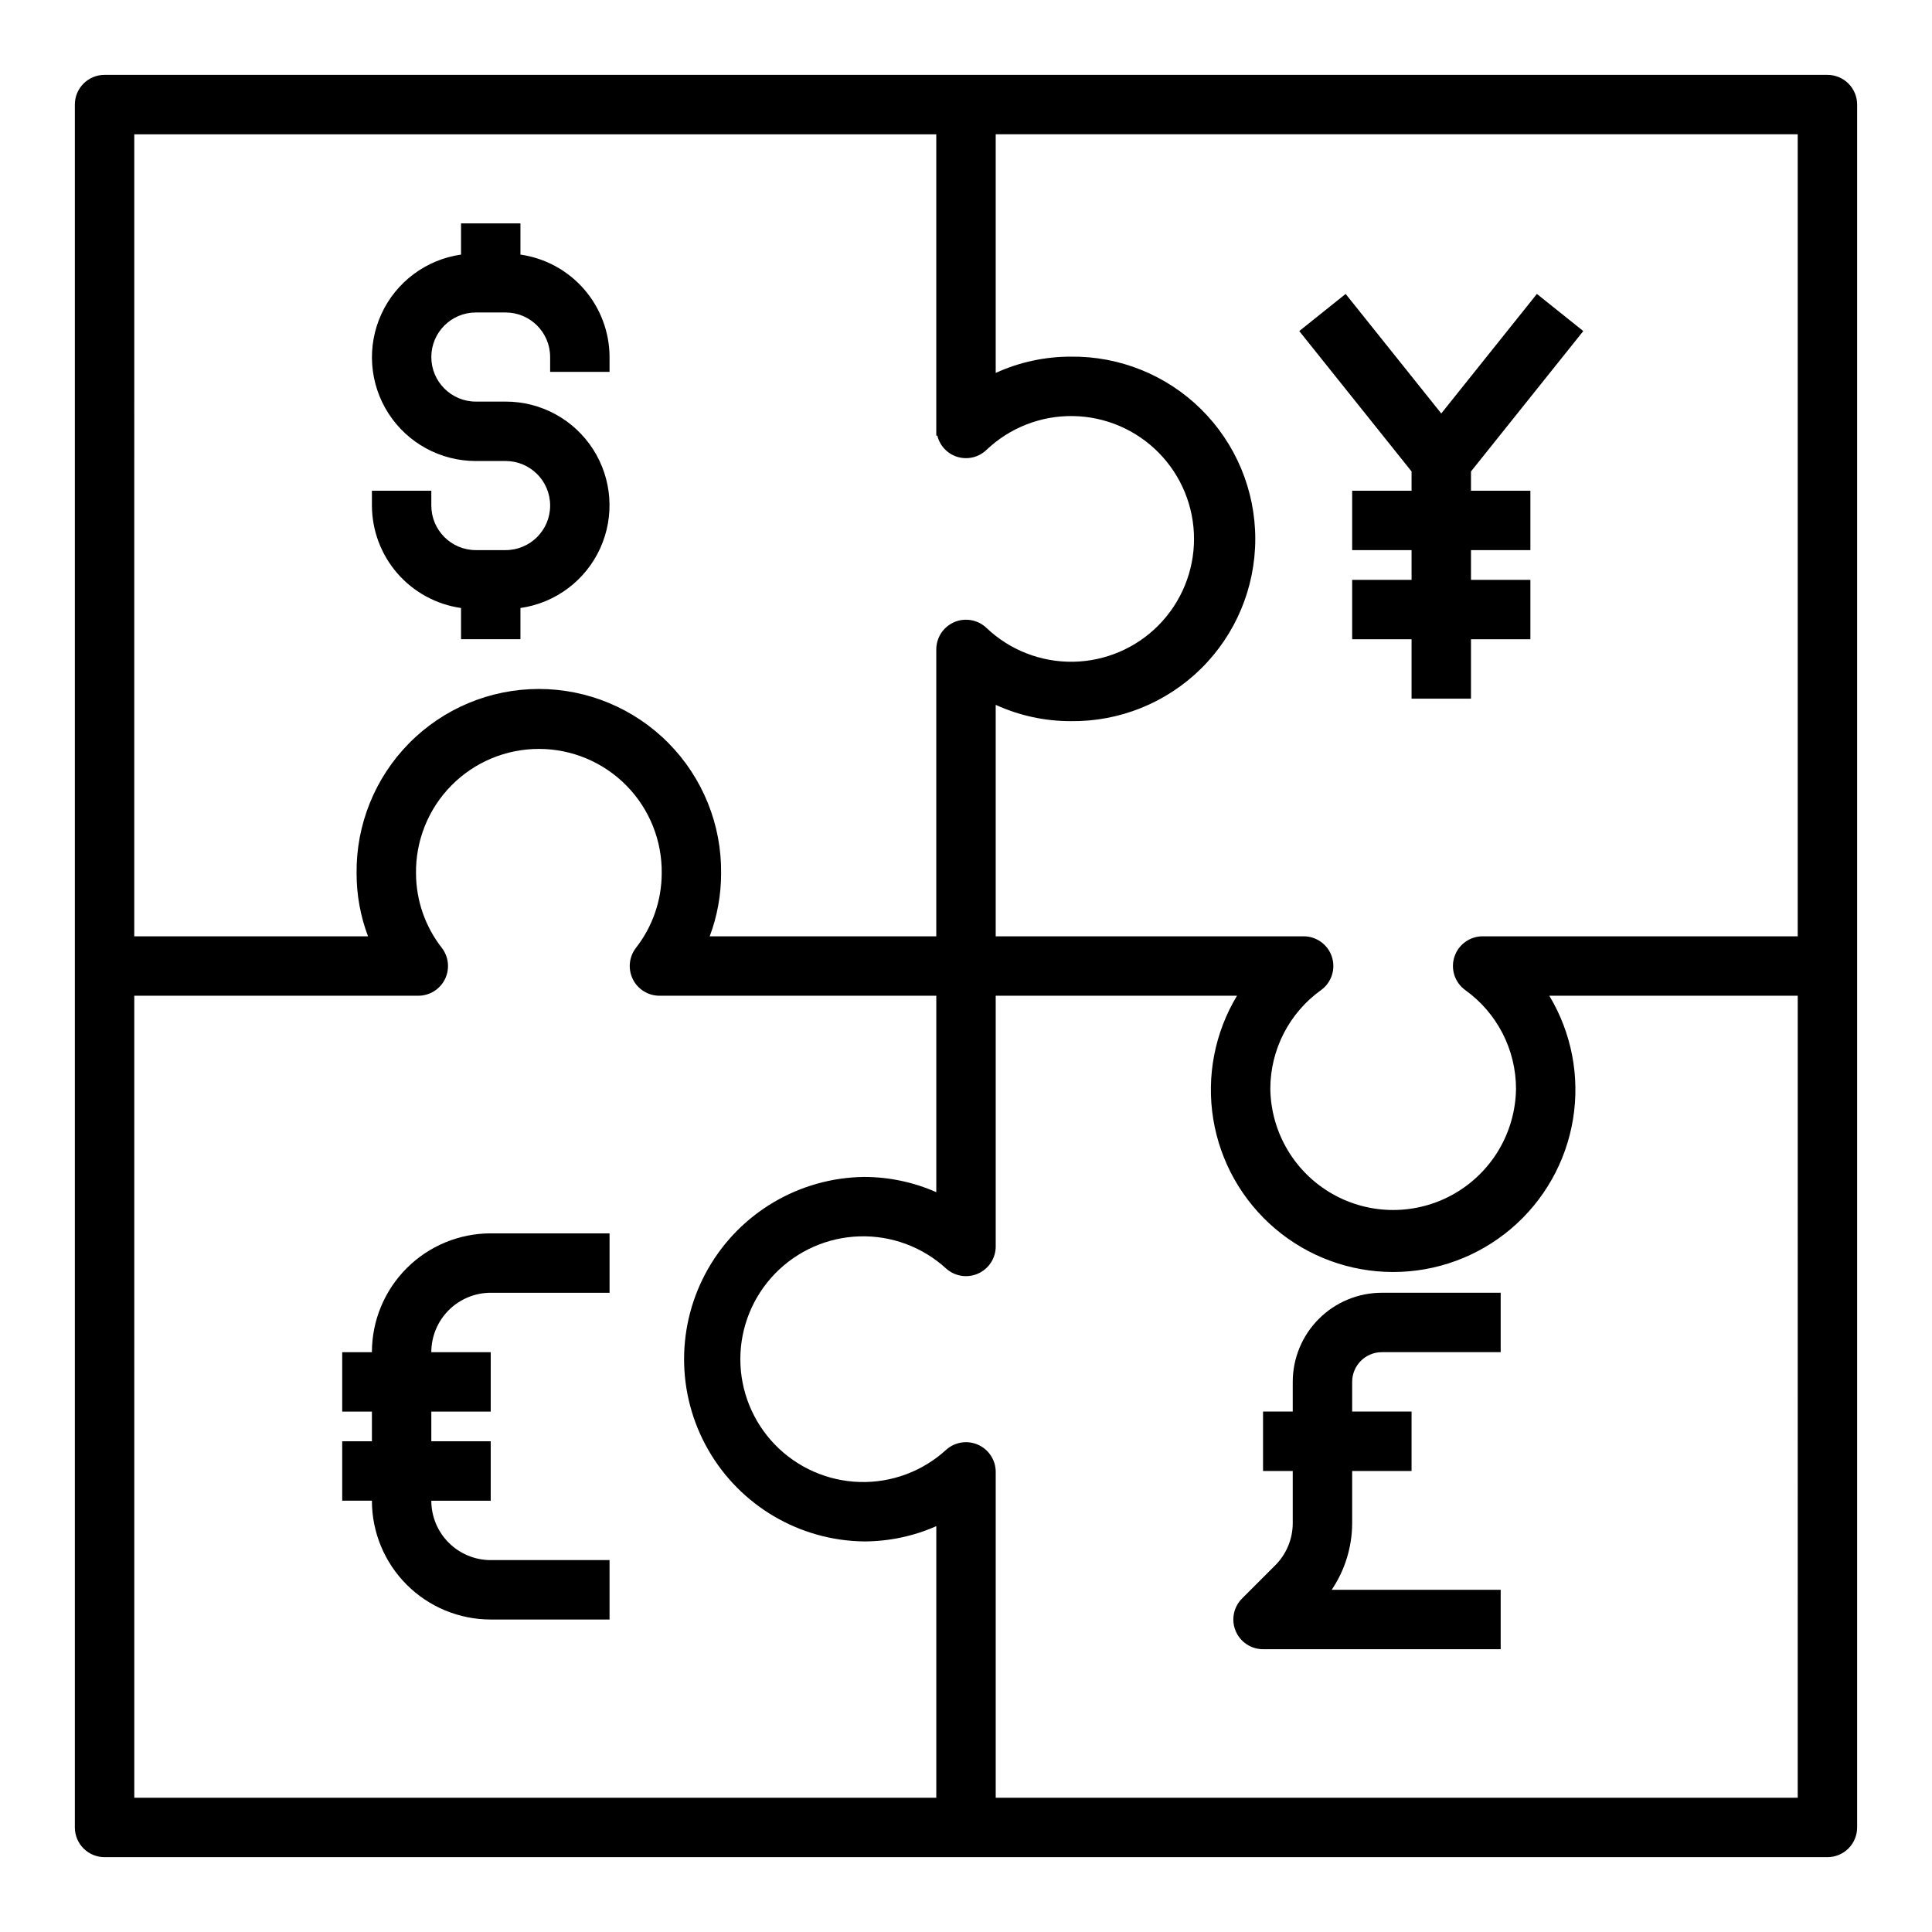 <?xml version="1.0" encoding="UTF-8"?>
<!-- Uploaded to: SVG Repo, www.svgrepo.com, Generator: SVG Repo Mixer Tools -->
<svg fill="#000000" width="800px" height="800px" version="1.1" viewBox="144 144 512 512" xmlns="http://www.w3.org/2000/svg">
 <g>
  <path d="m628.29 163.84h-456.58c-4.348 0-7.875 3.527-7.875 7.875v456.58c0 2.086 0.832 4.09 2.309 5.566 1.477 1.473 3.477 2.305 5.566 2.305h456.58c2.086 0 4.09-0.832 5.566-2.305 1.473-1.477 2.305-3.481 2.305-5.566v-456.58c0-2.09-0.832-4.09-2.305-5.566-1.477-1.477-3.481-2.309-5.566-2.309zm-7.875 228.29h-83.488c-3.41 0-6.434 2.191-7.492 5.43-1.059 3.242 0.094 6.797 2.848 8.805 8.469 6.059 13.488 15.832 13.477 26.246-0.18 11.508-6.422 22.07-16.422 27.773s-22.27 5.703-32.266 0c-10-5.703-16.242-16.266-16.422-27.773-0.016-10.41 5-20.188 13.469-26.246 2.754-2.008 3.902-5.562 2.844-8.805-1.055-3.238-4.078-5.43-7.488-5.43h-81.602v-61.336c6.234 2.848 13.012 4.32 19.867 4.32 12.918 0.164 25.363-4.852 34.555-13.926 9.191-9.074 14.367-21.457 14.367-34.371 0-12.918-5.176-25.297-14.367-34.375-9.191-9.074-21.637-14.09-34.555-13.926-6.856 0-13.629 1.469-19.867 4.312v-63.242h212.54zm-440.83-212.54h212.54v79.848h0.277c0.656 2.719 2.715 4.879 5.398 5.664 2.688 0.785 5.586 0.078 7.606-1.855 6.188-5.894 14.441-9.121 22.984-8.984 8.543 0.137 16.691 3.625 22.684 9.715 5.996 6.09 9.355 14.293 9.355 22.84 0 8.543-3.359 16.746-9.355 22.836-5.992 6.09-14.141 9.578-22.684 9.715s-16.797-3.09-22.984-8.984c-2.285-2.16-5.633-2.754-8.52-1.512-2.887 1.242-4.758 4.086-4.762 7.227v76.035h-60.047c2-5.316 3.023-10.949 3.023-16.633 0.164-12.914-4.852-25.359-13.926-34.551-9.074-9.195-21.457-14.367-34.371-14.367-12.918 0-25.301 5.172-34.375 14.367-9.074 9.191-14.09 21.637-13.926 34.551-0.004 5.684 1.023 11.316 3.031 16.633h-61.953zm0 228.29h75.273c2.996 0 5.734-1.703 7.059-4.391 1.324-2.691 1.008-5.898-0.816-8.277-4.402-5.617-6.812-12.539-6.852-19.68-0.133-8.723 3.234-17.133 9.355-23.348 6.121-6.215 14.477-9.715 23.203-9.715 8.723 0 17.078 3.5 23.199 9.715 6.121 6.215 9.488 14.625 9.355 23.348-0.039 7.137-2.445 14.059-6.844 19.68-1.824 2.379-2.141 5.586-0.816 8.277 1.324 2.688 4.062 4.391 7.059 4.391h73.367v52.059c-6.035-2.66-12.555-4.035-19.152-4.039-17.109 0.219-32.824 9.473-41.316 24.324-8.492 14.855-8.492 33.094 0 47.945 8.492 14.855 24.207 24.109 41.316 24.328 6.598-0.008 13.117-1.387 19.152-4.047v71.973h-212.54zm440.83 212.54h-212.54v-86.355c-0.004-3.113-1.836-5.93-4.68-7.191-2.848-1.262-6.168-0.73-8.477 1.359-6.25 5.711-14.477 8.762-22.938 8.508-8.461-0.258-16.492-3.797-22.387-9.871-5.898-6.078-9.195-14.211-9.195-22.676s3.297-16.598 9.195-22.672c5.894-6.074 13.926-9.617 22.387-9.871 8.461-0.254 16.688 2.797 22.938 8.508 2.309 2.09 5.633 2.621 8.477 1.355 2.848-1.262 4.68-4.082 4.68-7.199v-66.438h63.945c-5.914 9.816-8.141 21.414-6.289 32.719 1.848 11.309 7.66 21.59 16.391 29.008 8.734 7.422 19.816 11.492 31.277 11.492 11.457 0 22.543-4.07 31.273-11.492 8.734-7.418 14.543-17.699 16.395-29.008 1.852-11.305-0.379-22.902-6.289-32.719h65.84z"/>
  <path d="m266.18 305.13v8.273h15.742v-8.273c9.27-1.324 17.23-7.273 21.121-15.793 3.891-8.516 3.18-18.43-1.891-26.305-5.07-7.875-13.801-12.625-23.168-12.605h-7.871c-6.519 0-11.809-5.285-11.809-11.809 0-6.519 5.289-11.809 11.809-11.809h7.871c6.523 0 11.809 5.289 11.809 11.809v3.938h15.742v-3.938h0.004c-0.02-6.606-2.418-12.988-6.754-17.973-4.336-4.984-10.32-8.242-16.863-9.176v-8.273h-15.742v8.273c-9.273 1.32-17.234 7.273-21.125 15.789-3.891 8.52-3.176 18.434 1.895 26.309 5.07 7.871 13.801 12.621 23.164 12.605h7.871c6.523 0 11.809 5.285 11.809 11.805 0 6.523-5.285 11.809-11.809 11.809h-7.871c-6.519 0-11.809-5.285-11.809-11.809v-3.934h-15.742v3.938-0.004c0.02 6.609 2.414 12.988 6.75 17.977 4.34 4.984 10.324 8.242 16.867 9.176z"/>
  <path d="m518.08 274.05h-15.742v15.742h15.742v7.875h-15.742v15.742h15.742v15.742h15.746v-15.742h15.742v-15.742h-15.742v-7.875h15.742v-15.742h-15.742v-5.109l29.762-37.203-12.297-9.84-25.34 31.676-25.34-31.676-12.293 9.84 29.762 37.203z"/>
  <path d="m242.56 502.34h-7.871v15.742h7.871v7.871h-7.871v15.742h7.871v0.004c0 8.352 3.316 16.359 9.223 22.266s13.914 9.223 22.266 9.223h31.488v-15.746h-31.488c-4.176 0-8.18-1.656-11.133-4.609-2.953-2.953-4.613-6.957-4.613-11.133h15.742l0.004-15.746h-15.746v-7.871h15.742l0.004-15.742h-15.746c0-4.176 1.66-8.18 4.613-11.133 2.953-2.953 6.957-4.613 11.133-4.613h31.488v-15.742h-31.488c-8.352 0-16.359 3.316-22.266 9.223-5.906 5.902-9.223 13.914-9.223 22.266z"/>
  <path d="m486.59 510.21v7.871h-7.871v15.742h7.871v13.84c-0.008 4.176-1.668 8.176-4.613 11.133l-8.824 8.824c-2.25 2.25-2.922 5.637-1.703 8.578 1.215 2.941 4.086 4.859 7.269 4.859h62.977v-15.742h-44.785c3.519-5.215 5.406-11.359 5.426-17.652v-13.836h15.742v-15.746h-15.742v-7.871c0-4.348 3.523-7.871 7.871-7.871h31.488v-15.746h-31.488c-6.262 0-12.27 2.488-16.699 6.918-4.43 4.43-6.918 10.438-6.918 16.699z"/>
 </g>
</svg>